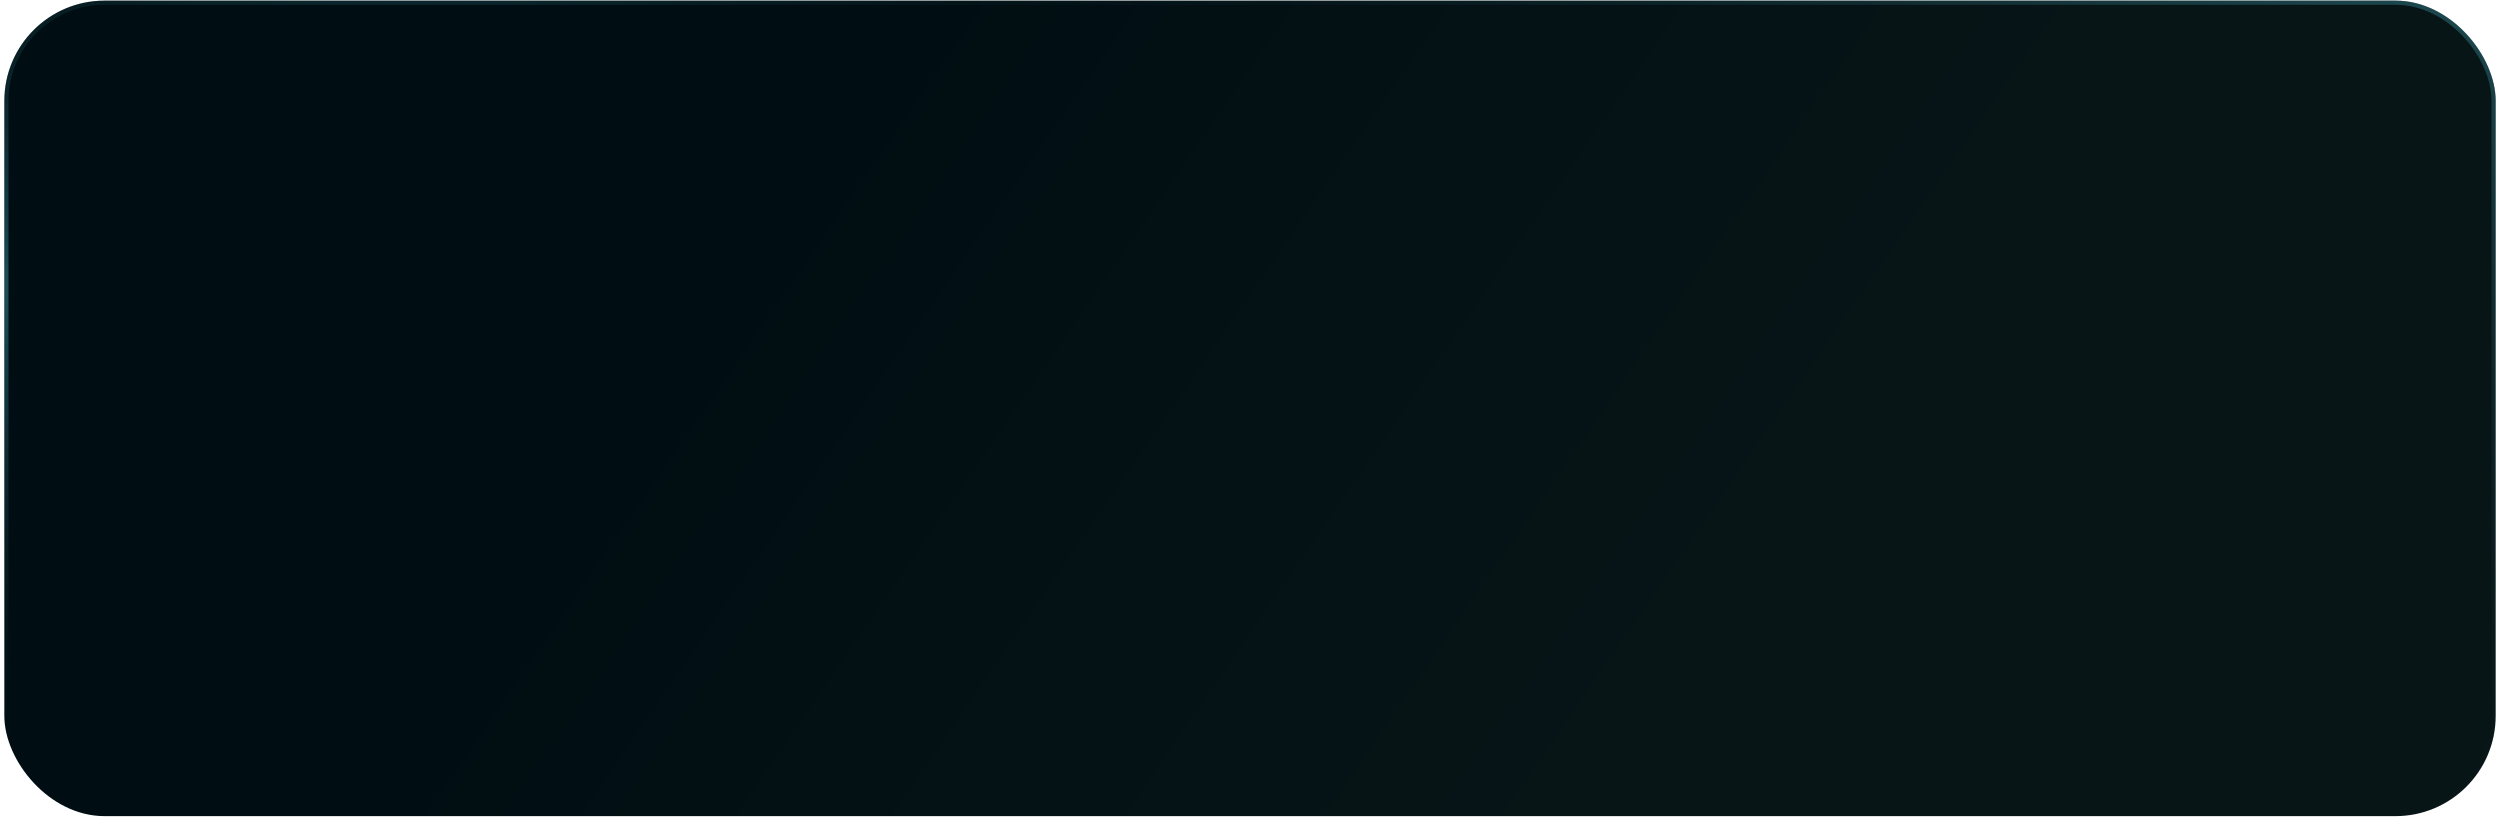 <?xml version="1.0" encoding="UTF-8"?> <svg xmlns="http://www.w3.org/2000/svg" width="328" height="108" viewBox="0 0 328 108" fill="none"><rect x="0.57" y="0.082" width="326.861" height="106.994" rx="13.148" fill="url(#paint0_linear_55_1606)"></rect><rect x="0.842" y="0.354" width="326.317" height="106.45" rx="12.876" stroke="url(#paint1_radial_55_1606)" stroke-opacity="0.4" stroke-width="0.544"></rect><rect x="0.842" y="0.354" width="326.317" height="106.45" rx="12.876" stroke="url(#paint2_radial_55_1606)" stroke-opacity="0.4" stroke-width="0.544"></rect><defs><linearGradient id="paint0_linear_55_1606" x1="208.663" y1="107.076" x2="98.011" y2="30.851" gradientUnits="userSpaceOnUse"><stop stop-color="#081517"></stop><stop offset="1" stop-color="#000E13"></stop></linearGradient><radialGradient id="paint1_radial_55_1606" cx="0" cy="0" r="1" gradientUnits="userSpaceOnUse" gradientTransform="translate(327.431 -8.593) rotate(111.949) scale(112.822 351.35)"><stop stop-color="#47B0C1"></stop><stop offset="1" stop-color="#0E262A" stop-opacity="0"></stop></radialGradient><radialGradient id="paint2_radial_55_1606" cx="0" cy="0" r="1" gradientUnits="userSpaceOnUse" gradientTransform="translate(4.296 36.771) rotate(67.708) scale(56.255 175.291)"><stop stop-color="#47B0C1"></stop><stop offset="1" stop-color="#0E262A" stop-opacity="0"></stop></radialGradient></defs></svg> 